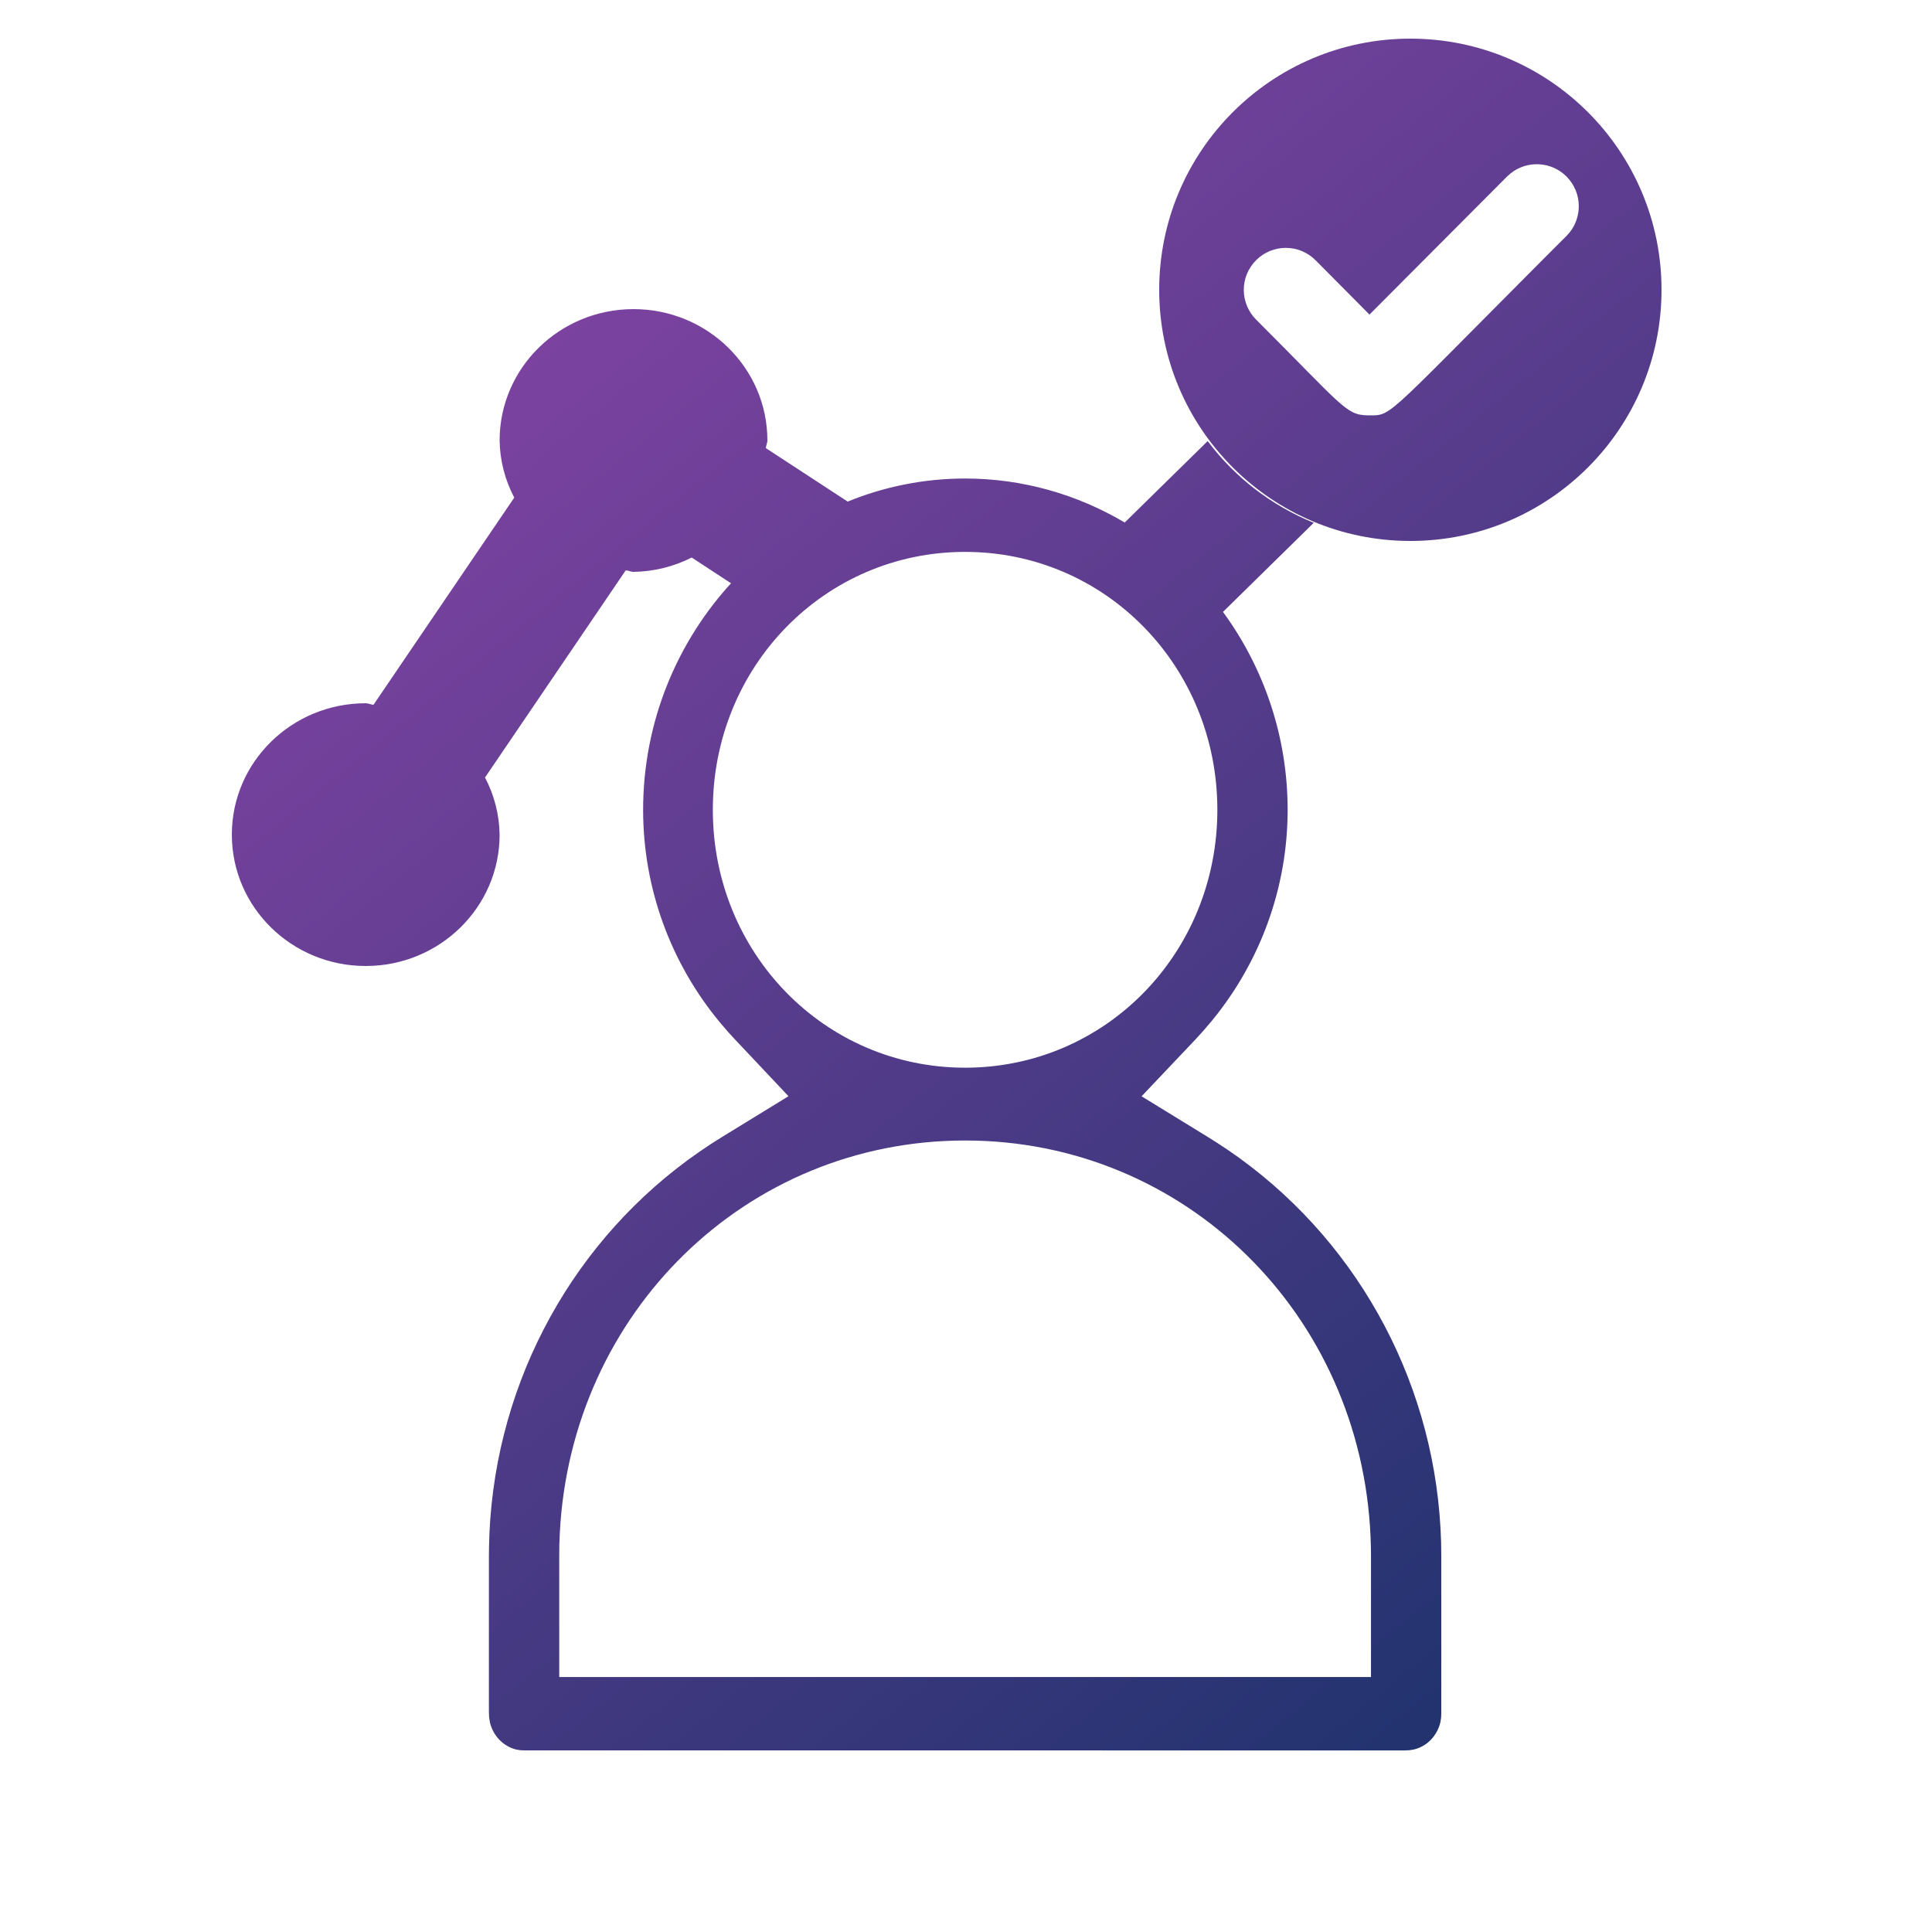 <?xml version="1.0" encoding="UTF-8"?>
<svg width="50px" height="50px" viewBox="0 0 50 50" version="1.1" xmlns="http://www.w3.org/2000/svg" xmlns:xlink="http://www.w3.org/1999/xlink">
    <title>C79A0A8C-A12B-4634-B5C9-AFDA869A1CAC</title>
    <defs>
        <linearGradient x1="15.122%" y1="3.49720253e-13%" x2="84.878%" y2="100%" id="linearGradient-1">
            <stop stop-color="#8B45A8" offset="0%"></stop>
            <stop stop-color="#21336F" offset="100%"></stop>
        </linearGradient>
    </defs>
    <g id="{STYLESHEET}" stroke="none" stroke-width="1" fill="none" fill-rule="evenodd">
        <g id="wassa_styleshiite" transform="translate(-430, -6064)">
            <g id="Group-21" transform="translate(90, 5614)">
                <g id="icon_kpi" transform="translate(340, 450)">
                    <rect id="Rectangle" x="0" y="0" width="50" height="50"></rect>
                    <g id="Shape-2" transform="translate(6, 1)" fill="url(#linearGradient-1)" fill-rule="nonzero">
                        <path d="M10.395,7 C12.309,7 13.86,8.522 13.86,10.4 C13.86,10.47 13.824,10.528 13.82,10.597 L15.938,11.981 C16.875,11.598 17.904,11.384 18.977,11.384 C20.473,11.384 21.884,11.799 23.105,12.521 L23.107,12.523 L25.255,10.415 C25.948,11.344 26.896,12.081 28,12.53 L25.651,14.836 L25.703,14.908 C26.72,16.328 27.324,18.076 27.324,19.958 C27.324,21.955 26.63,23.872 25.365,25.416 L25.148,25.67 L24.938,25.901 L23.544,27.372 L25.275,28.435 L25.477,28.562 L25.767,28.753 C29.016,30.962 31.065,34.589 31.281,38.565 L31.296,38.928 L31.3,39.274 L31.3,43.34 L31.296,43.448 L31.277,43.572 C31.239,43.736 31.153,43.899 31.028,44.028 C30.908,44.151 30.759,44.235 30.598,44.275 L30.475,44.296 L30.351,44.301 L7.573,44.3 L7.47,44.296 L7.356,44.277 C7.203,44.24 7.049,44.154 6.926,44.028 C6.804,43.903 6.719,43.745 6.679,43.574 L6.658,43.443 L6.653,43.313 L6.653,39.265 L6.656,39.019 L6.667,38.667 C6.85,34.687 8.869,31.041 12.104,28.805 L12.401,28.605 L12.686,28.425 L14.406,27.37 L13.01,25.889 L12.85,25.715 L12.632,25.461 C11.351,23.916 10.644,21.979 10.644,19.958 C10.644,17.68 11.526,15.599 12.953,14.058 L12.919,14.095 L12.919,14.095 L11.901,13.429 C11.435,13.665 10.92,13.792 10.395,13.8 C10.324,13.8 10.265,13.764 10.194,13.76 L6.552,19.122 C6.793,19.579 6.922,20.085 6.93,20.6 C6.93,22.478 5.379,24 3.465,24 C1.551,24 0,22.478 0,20.6 C0,18.722 1.551,17.2 3.465,17.2 C3.536,17.2 3.596,17.236 3.666,17.24 L7.309,11.878 C7.068,11.421 6.938,10.915 6.93,10.4 C6.93,8.522 8.482,7 10.395,7 Z M18.977,28.516 C13.322,28.516 8.784,32.953 8.488,38.671 L8.476,38.963 L8.473,39.256 L8.473,42.401 L29.481,42.401 L29.481,39.265 L29.479,39.059 L29.47,38.77 C29.219,33.005 24.665,28.516 18.977,28.516 Z M18.977,13.283 C15.342,13.283 12.448,16.249 12.448,19.958 C12.448,23.666 15.342,26.632 18.977,26.632 C22.612,26.632 25.505,23.666 25.505,19.958 C25.505,16.249 22.612,13.283 18.977,13.283 Z M30.5,0 C34.09,0 37,2.91 37,6.5 C37,10.09 34.09,13 30.5,13 C26.91,13 24,10.09 24,6.5 C24,2.91 26.91,0 30.5,0 Z M33.098,3.484 L33.003,3.568 L29.442,7.141 L28.045,5.734 C27.621,5.309 26.932,5.309 26.508,5.734 C26.083,6.158 26.083,6.846 26.508,7.271 C28.756,9.519 28.833,9.738 29.39,9.749 L29.559,9.749 C29.577,9.749 29.594,9.748 29.612,9.747 L29.663,9.741 C29.901,9.706 30.131,9.525 31.044,8.618 L31.479,8.183 C32.04,7.62 32.797,6.854 33.834,5.813 L34.296,5.35 L34.541,5.106 C34.965,4.681 34.965,3.993 34.541,3.568 C34.146,3.174 33.525,3.146 33.098,3.484 Z" id="Path-9"></path>
                    </g>
                </g>
            </g>
        </g>
    </g>
</svg>